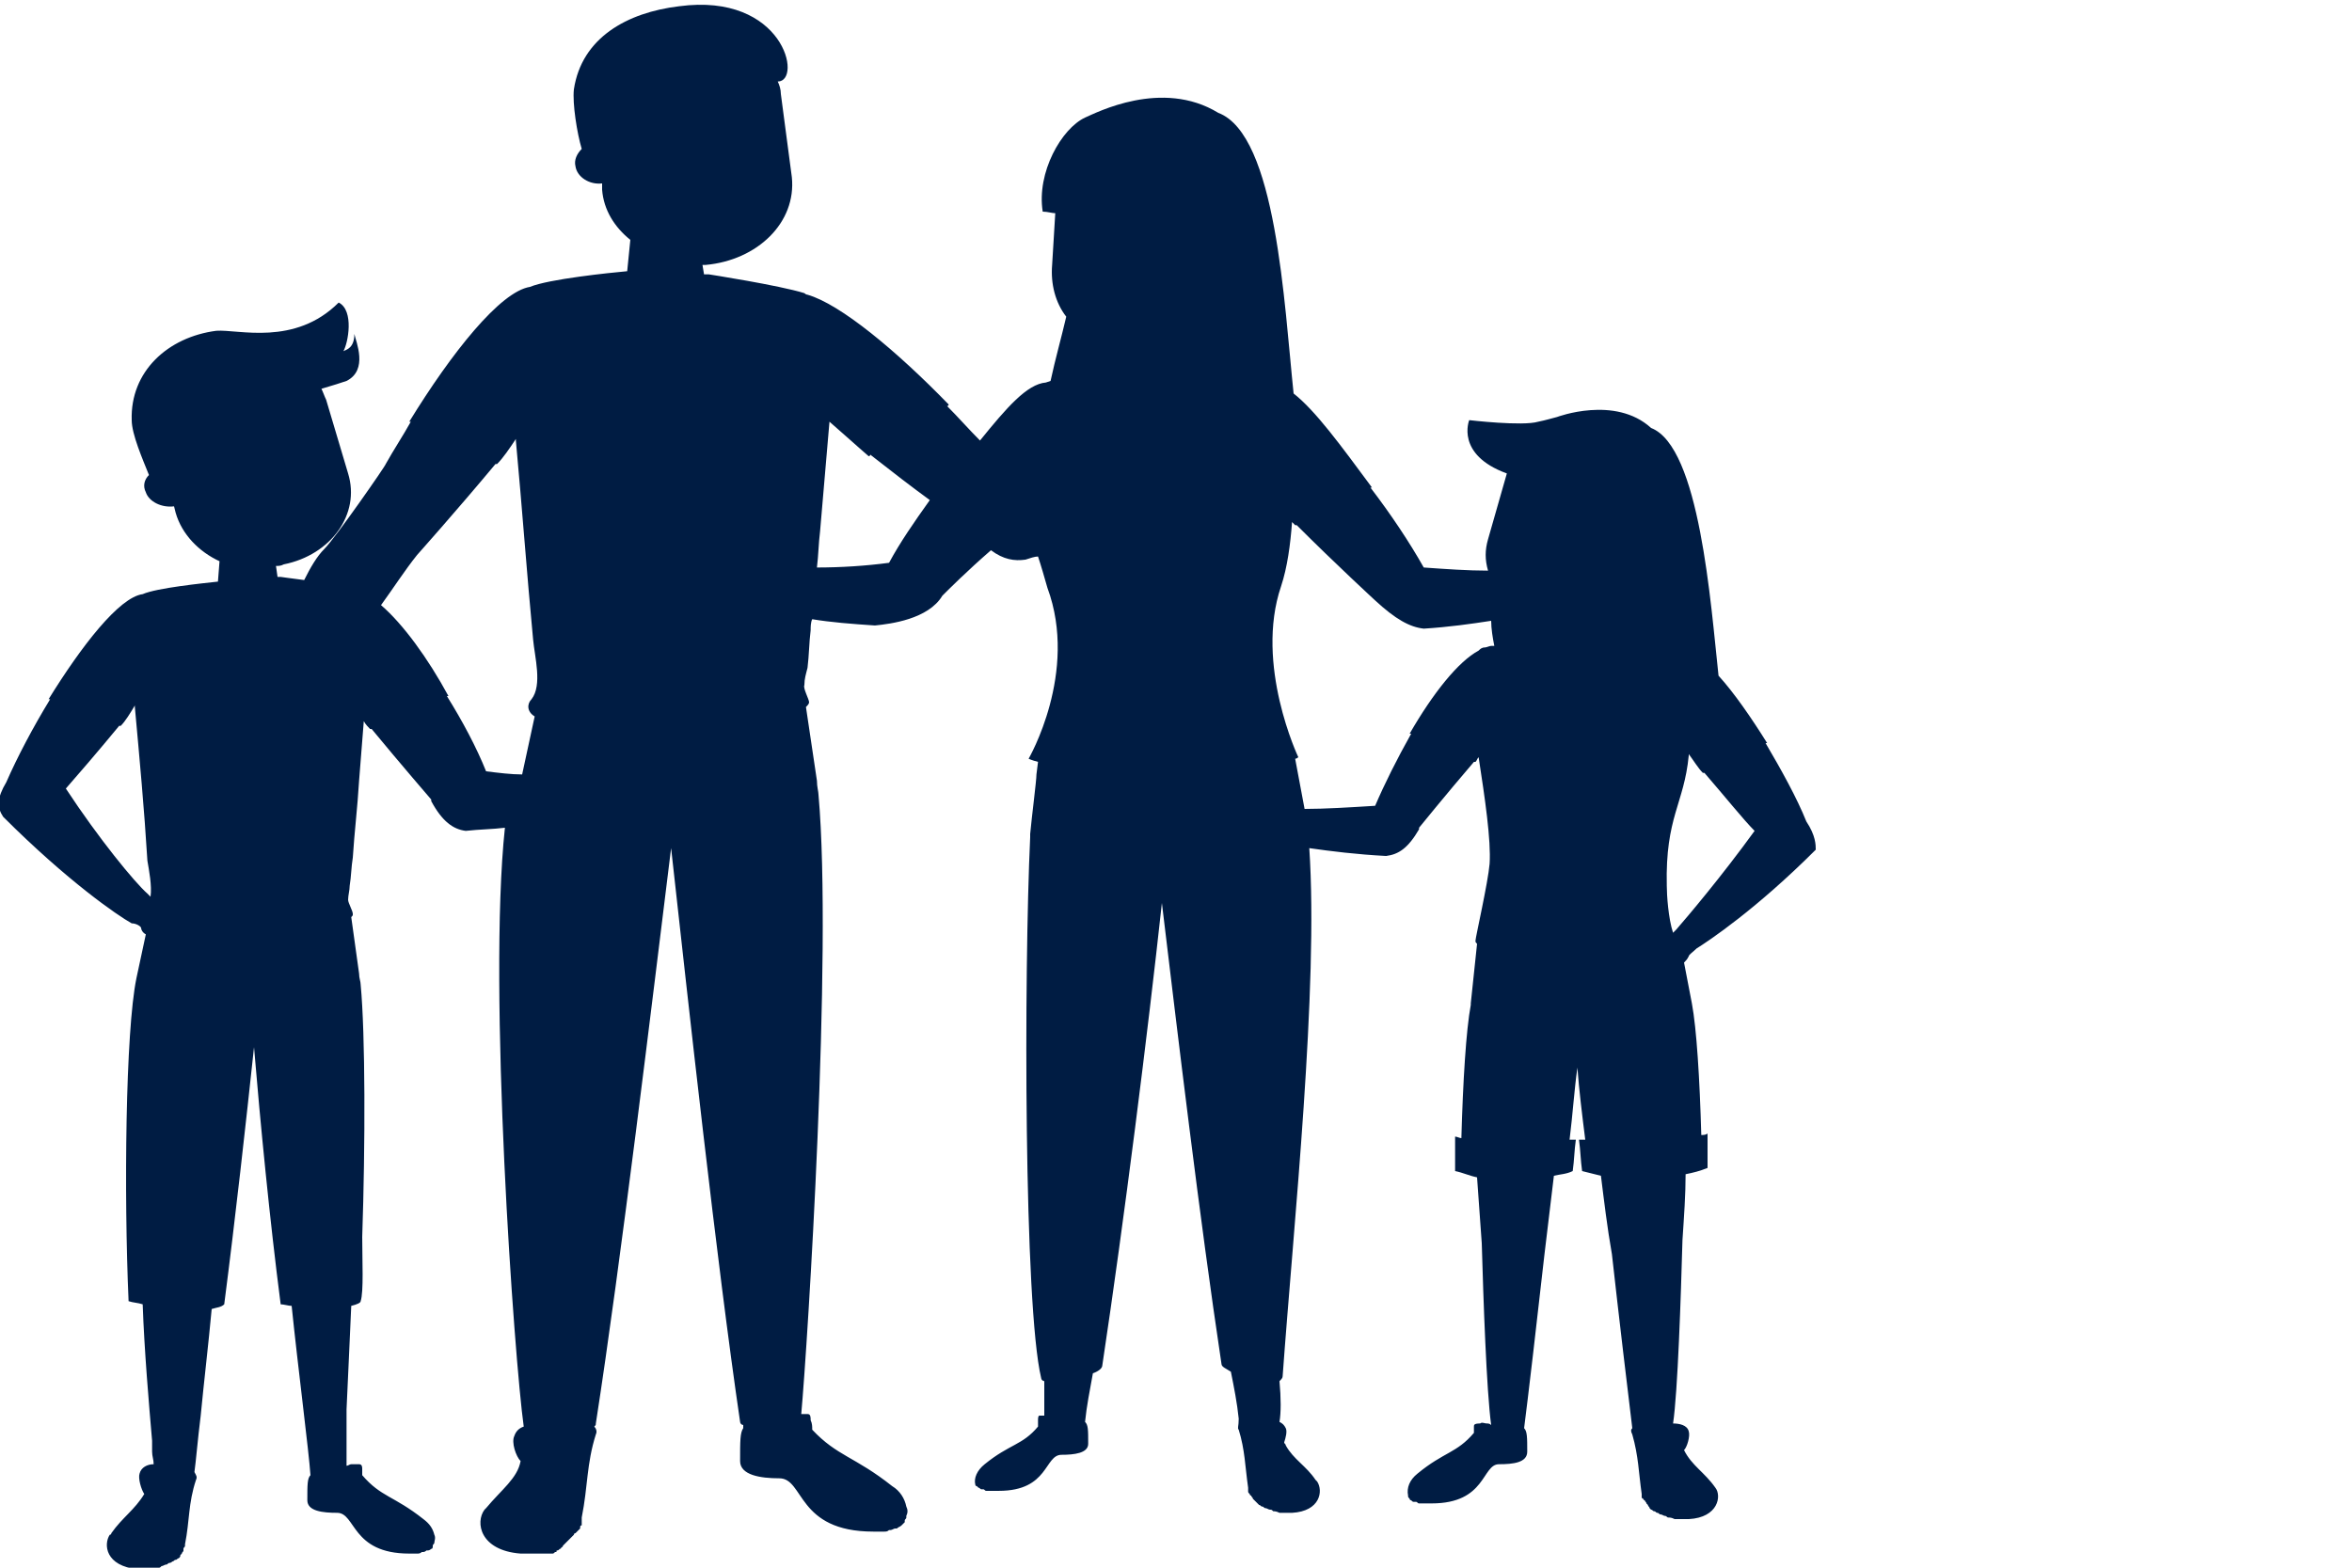 <?xml version="1.0" encoding="utf-8"?>
<!-- Generator: Adobe Illustrator 28.2.0, SVG Export Plug-In . SVG Version: 6.00 Build 0)  -->
<svg version="1.1" id="Layer_1" xmlns="http://www.w3.org/2000/svg" xmlns:xlink="http://www.w3.org/1999/xlink" x="0px" y="0px"
	 viewBox="0 0 150 100" style="enable-background:new 0 0 150 100;" xml:space="preserve">
<style type="text/css">
	.st0{fill-rule:evenodd;clip-rule:evenodd;fill:#001C43;}
	.st1{fill:#001C43;}
	.st2{fill:none;}
</style>
<path class="st1" d="M115.2,52.4c-0.6-1.5-1.6-3.3-2.6-5c0,0,0,0,0.1,0c-1-1.6-2.1-3.2-3.1-4.3c-0.5-4.6-1.2-14.6-4.3-15.8
	c0,0,0,0,0,0c-2.3-2.1-6-0.7-6-0.7c0,0,0,0,0,0c-0.4,0.1-0.7,0.2-1.2,0.3c-1,0.3-4.4-0.1-4.4-0.1s-0.9,2.2,2.4,3.4l-1.2,4.2
	c-0.2,0.7-0.2,1.3,0,2c-1.3,0-2.7-0.1-4.1-0.2c-0.9-1.6-2.1-3.4-3.4-5.1c0,0,0.1,0,0.1,0c-2-2.7-3.6-4.9-5-6
	c-0.6-5.7-1.1-16.5-4.8-17.9c-3.6-2.2-7.8,0-8.5,0.3c-1.5,0.7-3.1,3.5-2.7,6c0.3,0,0.6,0.1,0.8,0.1l-0.2,3.3
	c-0.1,1.2,0.2,2.4,0.9,3.3c-0.3,1.3-0.7,2.7-1,4.1l-0.3,0.1c-1.2,0.1-2.5,1.6-4.2,3.7c-0.7-0.7-1.4-1.5-2.1-2.2c0,0,0.1,0,0.1-0.1
	c-3.3-3.4-6.9-6.4-9-7c-0.1,0-0.2-0.1-0.2-0.1c-1.6-0.5-6.1-1.2-6.1-1.2h-0.3c0,0,0,0,0,0l-0.1-0.6c0.1,0,0.1,0,0.2,0
	c3.3-0.3,5.8-2.7,5.5-5.6L49.8,6c0-0.3-0.1-0.6-0.2-0.8c0,0,0,0,0,0c1.6,0,0.4-5.7-6.3-4.8c-3.3,0.4-6.2,2-6.7,5.3
	c-0.1,0.9,0.2,2.8,0.5,3.8c-0.3,0.3-0.5,0.7-0.4,1.1c0.1,0.7,0.9,1.2,1.7,1.1l0,0.4c0.1,1.3,0.8,2.4,1.8,3.2l-0.2,2c0,0,0,0,0,0
	c-1.1,0.1-5,0.5-6.2,1c-1.9,0.3-5,4.2-7.7,8.6c0,0,0.1,0,0.1,0c-0.5,0.9-1.1,1.8-1.6,2.7c0,0.1-3.2,4.7-3.9,5.4
	c-0.5,0.5-0.9,1.2-1.3,2c-0.8-0.1-1.5-0.2-1.5-0.2h-0.2c0,0,0,0,0,0l-0.1-0.7c0.2,0,0.3,0,0.5-0.1c3-0.6,4.9-3.2,4.1-5.8l-1.4-4.7
	c-0.1-0.2-0.2-0.5-0.3-0.7c0.7-0.2,1.3-0.4,1.6-0.5c1.4-0.7,0.6-2.5,0.5-3c0,0.9-0.5,1-0.7,1.1c0.3-0.5,0.7-2.6-0.3-3.1
	c-2.8,2.8-6.4,1.7-7.8,1.8c-3.1,0.4-5.5,2.6-5.4,5.7c0,0.9,0.7,2.5,1.1,3.5c-0.3,0.3-0.4,0.7-0.2,1.1c0.2,0.6,1,1,1.8,0.9l0.1,0.4
	c0.4,1.4,1.5,2.5,2.8,3.1l-0.1,1.3c0,0,0,0,0,0c-0.9,0.1-3.9,0.4-4.8,0.8c-1.5,0.2-3.9,3.3-6,6.7c0,0,0,0,0.1,0
	c-1.1,1.8-2.1,3.7-2.8,5.3c-0.6,1-0.6,1.6-0.2,2.2c4.1,4.1,7.3,6.3,8.2,6.8C8.7,58.9,9,59.1,9,59.2c0,0.1,0.1,0.3,0.3,0.4l-0.6,2.8
	C8,65.8,7.9,76.2,8.2,83c0.3,0.1,0.6,0.1,0.9,0.2c0.1,2.9,0.4,6.4,0.6,8.7c0,0,0,0,0,0c0,0.1,0,0.2,0,0.3c0,0,0,0,0,0.1
	c0,0.1,0,0.2,0,0.3c0,0,0,0,0,0c0,0.3,0.1,0.5,0.1,0.8c-0.4,0-0.8,0.2-0.9,0.6c-0.1,0.3,0.1,1,0.3,1.3c0,0,0,0,0,0
	c-0.6,1-1.4,1.5-2.1,2.5c0,0,0,0,0,0c0,0,0,0.1-0.1,0.1c-0.4,0.6-0.3,2,1.8,2.2c0.3,0,0.5,0,0.7,0c0.1,0,0.1,0,0.2,0
	c0.1,0,0.3,0,0.4-0.1c0.1,0,0.1,0,0.2-0.1c0.1,0,0.2-0.1,0.3-0.1c0.1,0,0.1-0.1,0.2-0.1c0.1,0,0.2-0.1,0.2-0.1
	c0.1,0,0.1-0.1,0.2-0.1c0.1,0,0.1-0.1,0.2-0.1c0.1-0.1,0.1-0.1,0.1-0.2c0,0,0.1-0.1,0.1-0.1c0-0.1,0.1-0.1,0.1-0.2c0,0,0-0.1,0-0.1
	c0-0.1,0.1-0.1,0.1-0.2c0,0,0,0,0,0c0,0,0,0,0,0c0,0,0,0,0-0.1c0.3-1.5,0.2-2.6,0.7-4.1c0.1-0.2,0-0.3-0.1-0.5
	c0.1-0.7,0.2-2,0.4-3.6c0.2-2.1,0.5-4.6,0.7-6.8c0.3-0.1,0.6-0.1,0.8-0.3c0.7-5.4,1.4-11.7,1.9-16.4c0.4,4.8,1,11,1.7,16.4
	c0.2,0,0.5,0.1,0.7,0.1c0.4,3.9,1.1,9.3,1.2,10.8c0,0,0,0,0,0c-0.2,0.2-0.2,0.6-0.2,1.6c0,0.7,1,0.8,1.9,0.8c1.2,0,0.9,2.6,4.6,2.6
	c0.2,0,0.3,0,0.4,0c0,0,0.1,0,0.1,0c0.1,0,0.2,0,0.3-0.1c0,0,0.1,0,0.1,0c0.1,0,0.2-0.1,0.2-0.1c0,0,0,0,0.1,0
	c0.1,0,0.2-0.1,0.2-0.1c0,0,0,0,0,0c0.1,0,0.1-0.1,0.1-0.2c0,0,0,0,0,0c0-0.1,0.1-0.1,0.1-0.2c0,0,0,0,0,0c0-0.1,0.1-0.3,0-0.5
	c0,0,0,0,0,0c0,0,0,0,0,0c-0.1-0.4-0.3-0.7-0.7-1c-1.9-1.5-2.7-1.4-3.9-2.8c0-0.1,0-0.3,0-0.4c0-0.1,0-0.3-0.2-0.3
	c-0.1,0-0.4,0-0.5,0c-0.1,0-0.2,0.1-0.3,0.1c0,0,0,0,0,0c0,0,0-0.1,0-0.1c0-0.1,0-0.1,0-0.2c0,0,0-0.1,0-0.1c0-0.1,0-0.2,0-0.3
	c0,0,0,0,0-0.1c0-0.1,0-0.2,0-0.4c0,0,0-0.1,0-0.1c0-0.1,0-0.2,0-0.3c0-0.1,0-0.1,0-0.2c0-0.1,0-0.2,0-0.3c0-0.1,0-0.1,0-0.2
	c0-0.1,0-0.3,0-0.4c0-0.1,0-0.2,0-0.3c0-0.1,0-0.1,0-0.2c0-0.1,0-0.2,0-0.3c0,0,0,0,0-0.1l0,0c0.1-2,0.2-4.5,0.3-6.6
	c0.4-0.1,0.6-0.2,0.6-0.3c0.2-0.6,0.1-2.6,0.1-4.1c0.2-5.9,0.2-12.9-0.1-16.1c0-0.2-0.1-0.4-0.1-0.7l-0.5-3.6
	c0.1-0.1,0.1-0.1,0.1-0.2c0-0.2-0.3-0.7-0.3-0.9c0-0.3,0.1-0.6,0.1-0.9c0.1-0.6,0.1-1.2,0.2-1.8c0.1-1.6,0.3-3.2,0.4-4.9
	c0.1-1.3,0.2-2.5,0.3-3.8c0.1,0.2,0.3,0.4,0.4,0.5c0,0,0.1,0,0.1,0c1.9,2.3,3.8,4.5,3.8,4.5s0,0,0,0.1l0,0c0.7,1.3,1.4,1.8,2.2,1.9
	c0.9-0.1,1.7-0.1,2.5-0.2c-1.1,10.3,0.6,33.9,1.2,38.2c-0.3,0.1-0.5,0.3-0.6,0.6c-0.2,0.4,0.1,1.3,0.4,1.6c0,0,0,0,0,0
	C33,94.3,32,95,31,96.2c0,0,0,0,0,0c0,0-0.1,0.1-0.1,0.1c-0.6,0.8-0.3,2.6,2.3,2.8c0.2,0,0.3,0,0.5,0c0.1,0,0.1,0,0.2,0
	c0.1,0,0.2,0,0.3,0c0.1,0,0.1,0,0.2,0c0.1,0,0.2,0,0.2,0c0.1,0,0.1,0,0.2,0c0.1,0,0.1,0,0.2,0c0.1,0,0.1,0,0.2,0
	c0.1,0,0.1,0,0.2-0.1c0.1,0,0.1,0,0.1-0.1c0.1,0,0.1,0,0.2-0.1c0,0,0.1,0,0.1-0.1c0,0,0.1,0,0.1-0.1c0,0,0.1-0.1,0.1-0.1
	c0,0,0.1-0.1,0.1-0.1c0,0,0.1-0.1,0.1-0.1c0,0,0.1-0.1,0.1-0.1c0,0,0.1-0.1,0.1-0.1c0,0,0.1-0.1,0.1-0.1c0,0,0.1-0.1,0.1-0.1
	c0,0,0-0.1,0.1-0.1c0,0,0.1-0.1,0.1-0.1c0,0,0,0,0.1-0.1c0,0,0.1-0.1,0.1-0.1c0,0,0,0,0-0.1c0,0,0-0.1,0.1-0.1c0,0,0,0,0-0.1
	c0,0,0-0.1,0-0.1c0,0,0,0,0-0.1c0,0,0-0.1,0-0.1c0,0,0,0,0,0c0,0,0,0,0,0c0,0,0-0.1,0-0.1c0.4-2,0.3-3.4,0.9-5.3
	c0.1-0.2,0-0.4-0.1-0.5c0.1-0.1,0.1-0.1,0.1-0.2c1.6-10.3,3.6-27,4.8-36.7c1.1,9.9,2.9,26.4,4.4,36.6c0,0.1,0.1,0.2,0.2,0.2
	c0,0.1,0,0.1,0,0.2c0,0,0,0,0,0c-0.2,0.3-0.2,0.8-0.2,2.1c0,0.9,1.3,1.1,2.5,1.1c1.6,0,1.1,3.4,6,3.4c0.2,0,0.4,0,0.5,0
	c0.1,0,0.1,0,0.2,0c0.1,0,0.2,0,0.3-0.1c0,0,0.1,0,0.1,0c0.1,0,0.2-0.1,0.3-0.1c0,0,0.1,0,0.1,0c0.1-0.1,0.2-0.1,0.3-0.2
	c0,0,0,0,0,0c0.1-0.1,0.1-0.1,0.2-0.2c0,0,0,0,0-0.1c0-0.1,0.1-0.1,0.1-0.2c0,0,0,0,0-0.1c0.1-0.2,0.1-0.4,0-0.6c0,0,0,0,0,0
	c0,0,0,0,0,0c-0.1-0.5-0.4-1-0.9-1.3c-2.4-1.9-3.5-1.9-5.1-3.6c0-0.2,0-0.4-0.1-0.6c0-0.2,0-0.4-0.2-0.4c-0.1,0-0.3,0-0.4,0
	c0.4-4.4,2-29.4,1.1-39.5c0-0.2-0.1-0.5-0.1-0.9l-0.7-4.7c0.1-0.1,0.2-0.2,0.2-0.3c0-0.2-0.4-0.9-0.3-1.1c0-0.4,0.1-0.7,0.2-1.1
	c0.1-0.8,0.1-1.6,0.2-2.4c0-0.2,0-0.5,0.1-0.7c1.2,0.2,2.5,0.3,4,0.4c1-0.1,3.4-0.4,4.3-1.9c0.4-0.4,1.6-1.6,3.1-2.9
	c0.8,0.6,1.5,0.7,2.2,0.6c0.3-0.1,0.6-0.2,0.8-0.2c0.2,0.6,0.4,1.3,0.6,2c2,5.4-1.2,10.9-1.2,10.9s0.2,0.1,0.6,0.2l-0.1,0.8
	c0,0.4-0.3,2.7-0.4,3.8l0,0.1l0,0c0,0.1,0,0.1,0,0.1c-0.4,8.6-0.4,29.9,0.7,34.5c0,0.1,0.1,0.2,0.2,0.2c0,0.9,0,1.6,0,2.2
	c-0.1,0-0.2,0-0.3,0c-0.1,0-0.1,0.2-0.1,0.3c0,0.1,0,0.2,0,0.4c-1,1.2-1.8,1.1-3.4,2.4c-0.5,0.4-0.7,0.9-0.6,1.3c0,0,0,0,0,0
	c0,0,0,0.1,0.1,0.1c0,0,0,0,0,0c0,0,0.1,0.1,0.1,0.1c0,0,0,0,0,0c0.1,0,0.1,0.1,0.2,0.1c0,0,0,0,0.1,0c0.1,0,0.1,0.1,0.2,0.1
	c0,0,0.1,0,0.1,0c0.1,0,0.1,0,0.2,0c0,0,0.1,0,0.1,0c0.1,0,0.2,0,0.4,0c3.2,0,2.9-2.3,4-2.3c0.8,0,1.7-0.1,1.7-0.7
	c0-0.9,0-1.2-0.2-1.4c0.1-1,0.3-2,0.5-3.1c0.3-0.1,0.6-0.3,0.6-0.5c1.4-9.3,2.9-21.2,3.8-29.5c1,8.3,2.4,20.1,3.8,29.4
	c0,0.2,0.3,0.3,0.6,0.5c0.2,1,0.4,2,0.5,3C79,91,78.9,91.1,79,91.2c0.4,1.3,0.4,2.3,0.6,3.7c0,0,0,0,0,0.1c0,0,0,0,0,0
	c0,0,0,0,0,0.1c0,0.1,0,0.1,0.1,0.2c0,0,0,0.1,0.1,0.1c0,0.1,0.1,0.1,0.1,0.2c0,0,0.1,0.1,0.1,0.1c0,0,0.1,0.1,0.1,0.1
	c0,0,0.1,0.1,0.1,0.1c0,0,0.1,0.1,0.1,0.1c0.1,0,0.1,0.1,0.2,0.1c0.1,0,0.1,0.1,0.2,0.1c0.1,0,0.2,0.1,0.3,0.1c0.1,0,0.1,0,0.2,0.1
	c0.1,0,0.2,0,0.4,0.1c0.1,0,0.1,0,0.2,0c0.2,0,0.4,0,0.6,0c1.8-0.1,2-1.4,1.6-2c0,0,0,0-0.1-0.1c0,0,0,0,0,0
	c-0.6-0.9-1.4-1.3-1.9-2.2c0-0.1-0.1-0.1-0.1-0.2c0.1-0.3,0.2-0.7,0.1-0.9c-0.1-0.2-0.2-0.3-0.4-0.4c0.1-0.6,0.1-1.5,0-2.6
	c0.1-0.1,0.2-0.2,0.2-0.3c0.7-9.7,2.3-24.8,1.7-33.7c1.4,0.2,3,0.4,4.9,0.5c0.8-0.1,1.4-0.5,2.1-1.7l0,0c0,0,0-0.1,0-0.1
	s1.7-2.1,3.5-4.2c0,0,0.1,0,0.1,0c0.1-0.1,0.1-0.2,0.2-0.3c0.4,2.6,0.8,5.3,0.7,6.8c-0.1,1.2-0.9,4.7-0.9,4.9c0,0.1,0,0.1,0.1,0.2
	L93.8,64c0,0,0,0.1,0,0.1c-0.3,1.6-0.5,4.9-0.6,8.5c-0.1,0-0.3-0.1-0.4-0.1c0,0.7,0,1.5,0,2.2c0.5,0.1,0.9,0.3,1.4,0.4
	c0.1,1.4,0.2,2.8,0.3,4.2c0.1,3.5,0.3,9.4,0.6,11.6c-0.1-0.1-0.2-0.1-0.3-0.1c-0.1,0-0.3-0.1-0.4,0C94,90.8,94,90.9,94,91
	c0,0.1,0,0.3,0,0.4c-1.1,1.3-1.9,1.2-3.6,2.6c-0.5,0.4-0.7,0.9-0.6,1.4c0,0,0,0,0,0c0,0.1,0,0.1,0.1,0.2c0,0,0,0,0,0
	c0,0.1,0.1,0.1,0.1,0.1c0,0,0,0,0,0c0.1,0.1,0.1,0.1,0.2,0.1c0,0,0,0,0.1,0c0.1,0,0.1,0.1,0.2,0.1c0,0,0.1,0,0.1,0
	c0.1,0,0.1,0,0.2,0c0,0,0.1,0,0.1,0c0.1,0,0.3,0,0.4,0c3.5,0,3.2-2.5,4.3-2.5c0.9,0,1.8-0.1,1.8-0.8c0-0.9,0-1.3-0.2-1.5
	c0,0,0,0,0,0c0.2-1.5,0.9-7.5,1.3-11.1c0,0,0,0,0,0c0.2-1.7,0.4-3.3,0.6-5c0.4-0.1,0.8-0.1,1.2-0.3c0.1-0.7,0.1-1.3,0.2-2
	c-0.1,0-0.3,0-0.4,0c0.2-1.6,0.3-3.2,0.5-4.6c0.1,1.4,0.3,3,0.5,4.6c-0.1,0-0.3,0-0.4,0c0.1,0.7,0.1,1.3,0.2,2
	c0.4,0.1,0.8,0.2,1.2,0.3c0.2,1.6,0.4,3.3,0.7,5c0,0,0,0,0,0c0.4,3.6,1.1,9.5,1.3,11.1c-0.1,0.1-0.1,0.2,0,0.4
	c0.4,1.4,0.4,2.4,0.6,3.8c0,0,0,0,0,0.1c0,0,0,0,0,0c0,0,0,0.1,0,0.1c0,0,0,0.1,0.1,0.1c0,0,0,0.1,0.1,0.1c0,0.1,0.1,0.1,0.1,0.2
	c0,0,0.1,0.1,0.1,0.1c0,0.1,0.1,0.1,0.1,0.2c0,0,0.1,0.1,0.1,0.1c0.1,0,0.1,0.1,0.2,0.1c0.1,0,0.1,0.1,0.2,0.1
	c0.1,0,0.1,0.1,0.2,0.1c0.1,0,0.2,0.1,0.3,0.1c0.1,0,0.1,0.1,0.2,0.1c0.1,0,0.2,0,0.4,0.1c0.1,0,0.1,0,0.2,0c0.2,0,0.4,0,0.7,0
	c1.9-0.1,2.1-1.5,1.7-2c-0.7-1-1.5-1.4-2-2.4c0,0,0,0,0,0c0.2-0.2,0.4-0.9,0.3-1.2c-0.1-0.4-0.6-0.5-1-0.5c0.3-2,0.5-8.1,0.6-11.7
	c0.1-1.5,0.2-2.9,0.2-4.2c0.5-0.1,0.9-0.2,1.4-0.4c0-0.7,0-1.5,0-2.2c-0.1,0.1-0.3,0.1-0.4,0.1c-0.1-3.6-0.3-6.8-0.6-8.4l0,0
	l-0.5-2.6c0.1-0.1,0.2-0.2,0.3-0.4c0-0.1,0.3-0.3,0.5-0.5c0.8-0.5,3.8-2.5,7.6-6.3C115.8,53.9,115.8,53.3,115.2,52.4z M4.2,50.3
	c0.7-0.8,2-2.3,3.4-4c0,0,0.1,0,0.1,0c0.3-0.3,0.6-0.8,0.9-1.3c0,0,0,0,0,0.1c0.3,3.3,0.6,6.5,0.8,9.8c0.1,0.6,0.3,1.6,0.2,2.3
	l-0.2-0.2C8.6,56.3,6.3,53.5,4.2,50.3z M24.3,38.6c0.8-1.1,1.5-2.2,2.3-3.2c0,0,2.5-2.8,5-5.8c0,0,0.1,0,0.1,0
	c0.4-0.4,0.8-1,1.2-1.6c0,0,0,0.1,0,0.1c0.4,4.3,0.7,8.5,1.1,12.7c0.1,1.1,0.6,2.9-0.1,3.8c-0.3,0.3-0.3,0.8,0.2,1.1l-0.8,3.7
	c-0.7,0-1.5-0.1-2.3-0.2c-0.6-1.5-1.5-3.2-2.5-4.8c0,0,0,0,0.1,0C27.3,42,25.7,39.8,24.3,38.6z M52.1,36.2c0.1-0.8,0.1-1.5,0.2-2.3
	c0.2-2.3,0.4-4.7,0.6-7l0,0c0.7,0.6,1.8,1.6,2.5,2.2c0,0,0.1,0,0.1-0.1c1.4,1.1,2.7,2.1,3.8,2.9c-1,1.4-1.9,2.7-2.6,4
	C55.2,36.1,53.6,36.2,52.1,36.2z M87.7,51.4c-1.6,0.1-3.2,0.2-4.5,0.2l-0.6-3.2c0.1,0,0.2-0.1,0.2-0.1s-2.8-5.9-1.1-10.9
	c0.4-1.2,0.6-2.7,0.7-4.1c0.1,0.1,0.1,0.1,0.2,0.2c0,0,0.1,0,0.1,0c2.5,2.5,5,4.8,5,4.8s0,0,0,0c1.3,1.2,2.2,1.7,3.1,1.8
	c1.6-0.1,3-0.3,4.3-0.5c0,0.5,0.1,1.1,0.2,1.6c-0.1,0-0.1,0-0.2,0c-0.1,0-0.3,0.1-0.4,0.1c-0.2,0-0.3,0.1-0.4,0.2
	c-1.3,0.7-2.9,2.7-4.4,5.3c0,0,0,0,0.1,0C89.1,48.4,88.3,50,87.7,51.4z M106.9,59.3l-0.2,0.2c-0.3-0.9-0.4-2.4-0.4-3
	c-0.1-4.4,1.1-5.2,1.4-8.3c0,0,0,0,0-0.1c0.3,0.4,0.6,0.9,0.9,1.2c0,0,0.1,0,0.1,0c1.3,1.5,2.5,3,3.2,3.7
	C109.8,55.9,107.6,58.5,106.9,59.3z"/>
</svg>

